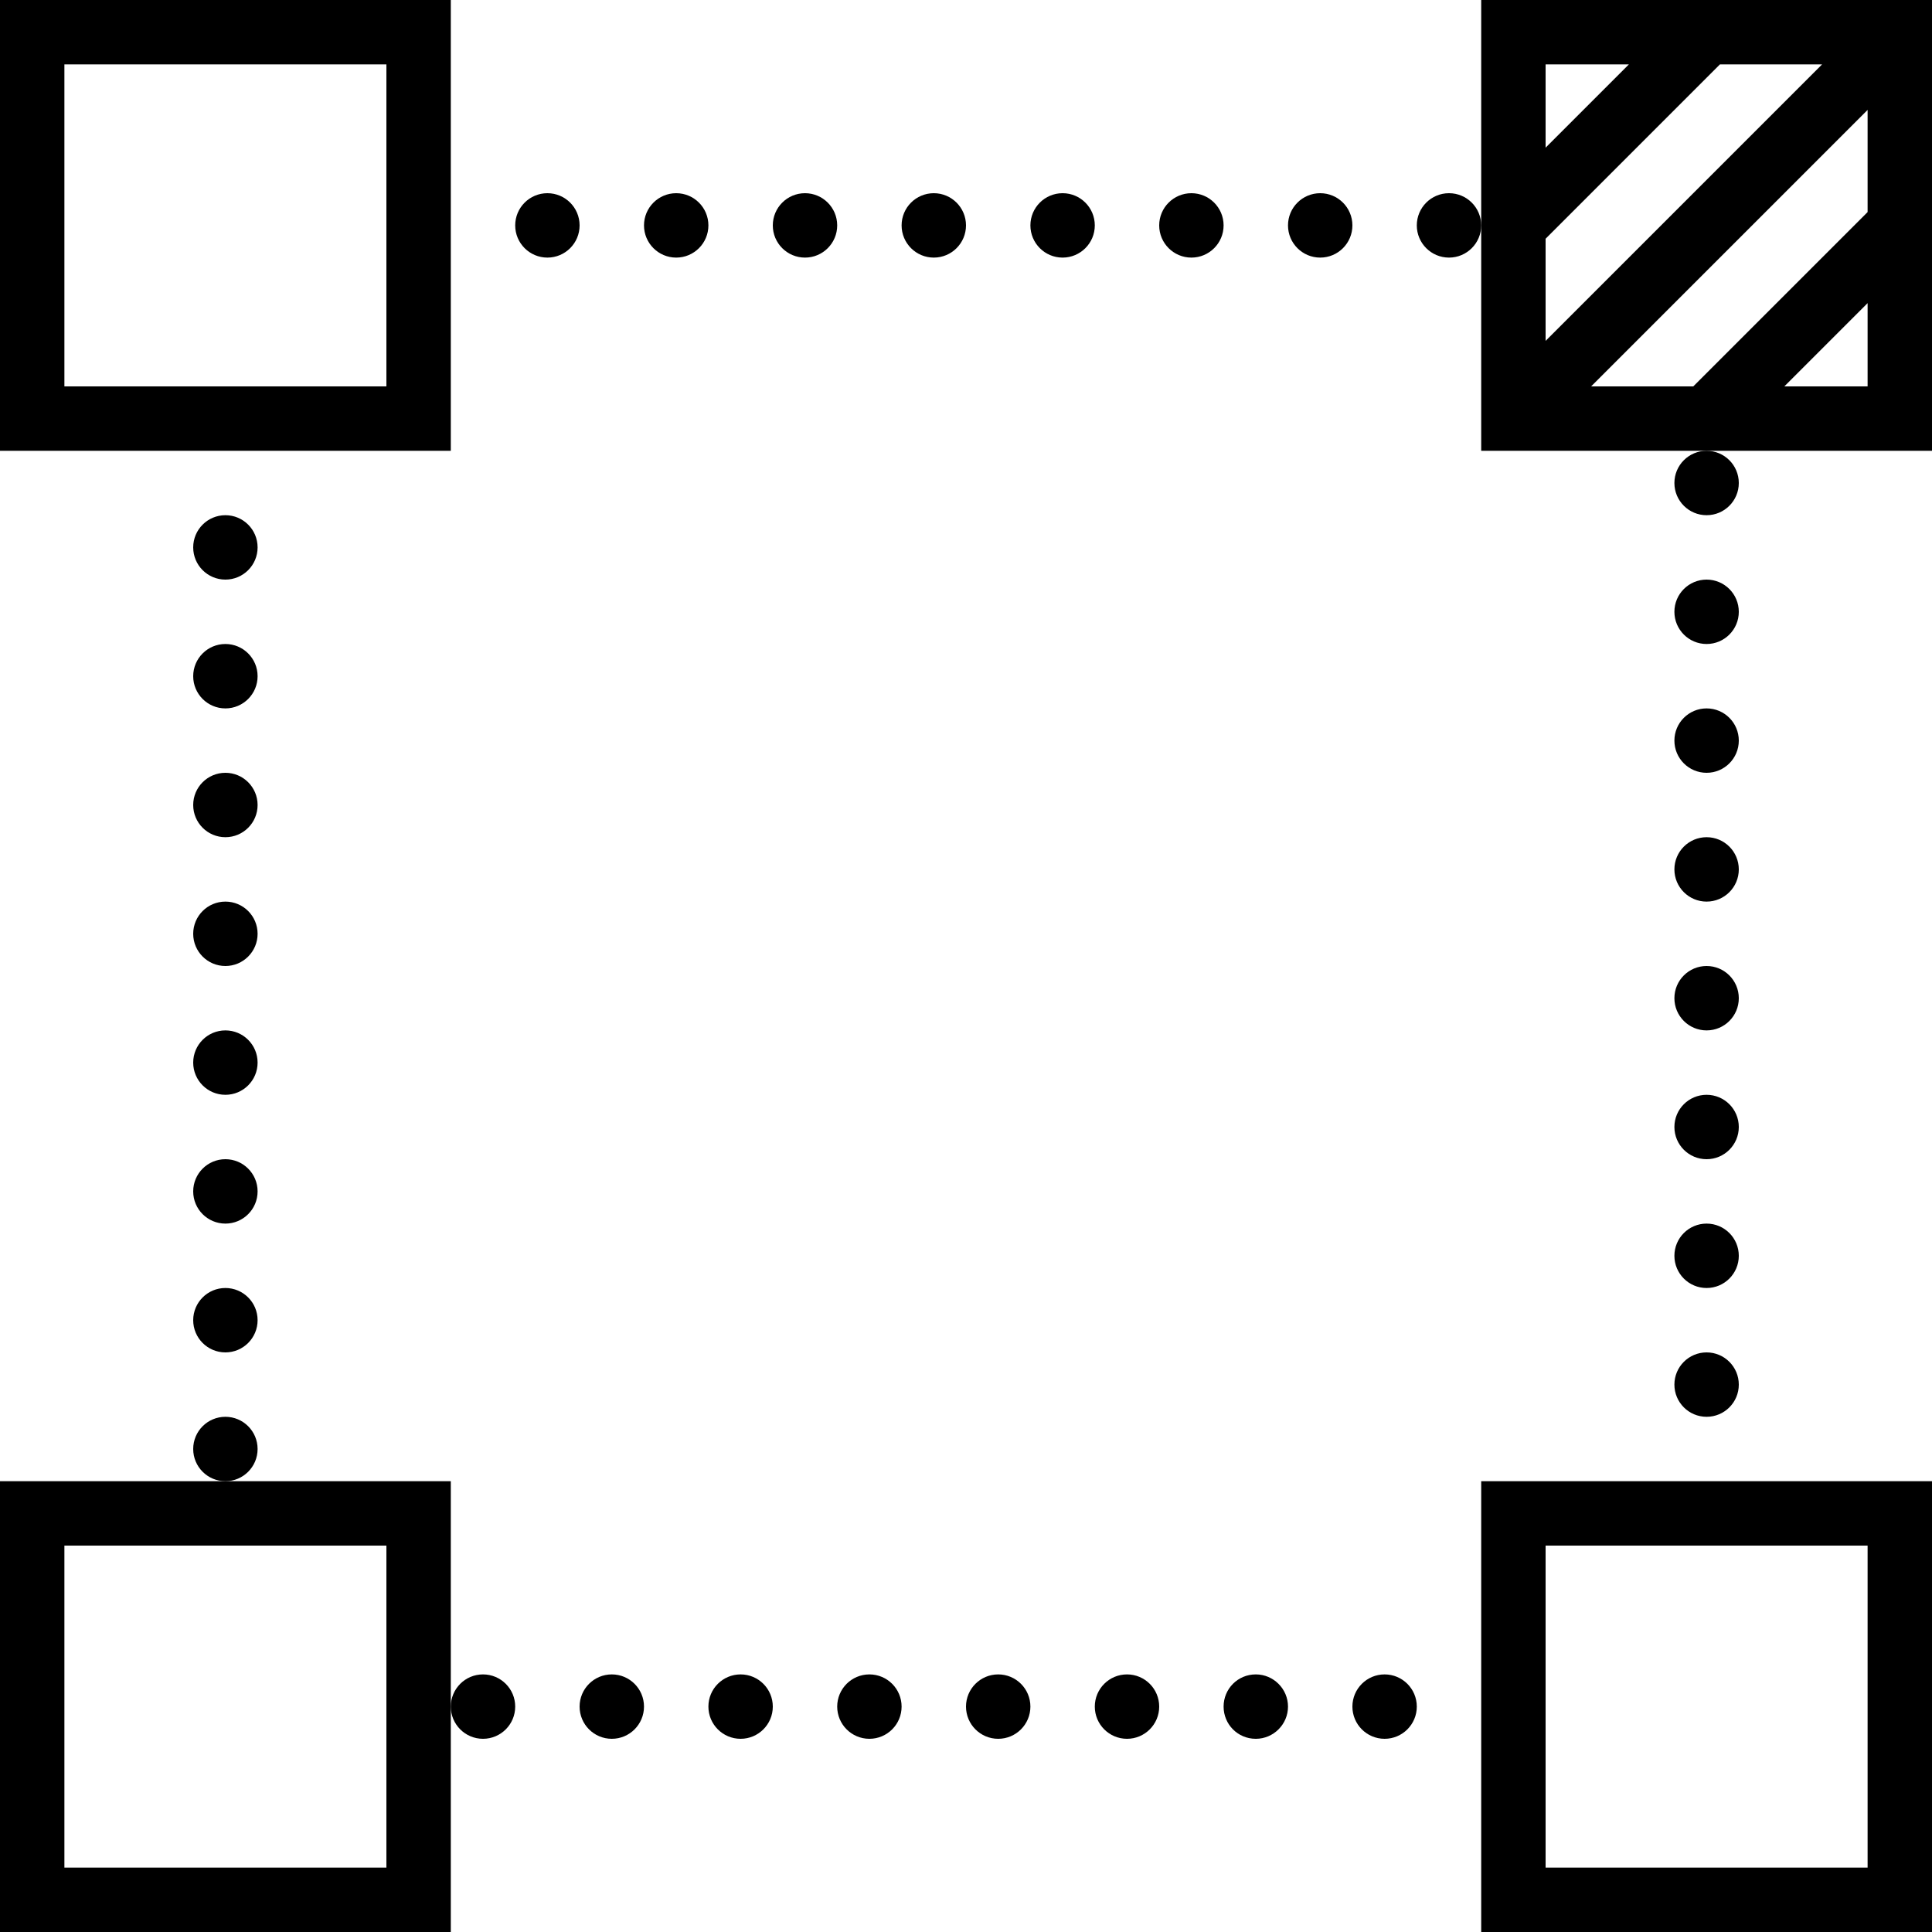 <?xml version="1.0" encoding="iso-8859-1"?>
<!-- Generator: Adobe Illustrator 18.0.0, SVG Export Plug-In . SVG Version: 6.00 Build 0)  -->
<!DOCTYPE svg PUBLIC "-//W3C//DTD SVG 1.1//EN" "http://www.w3.org/Graphics/SVG/1.1/DTD/svg11.dtd">
<svg version="1.1" id="Capa_1" xmlns="http://www.w3.org/2000/svg" xmlns:xlink="http://www.w3.org/1999/xlink" x="0px" y="0px"
	 viewBox="0 0 60 60" style="enable-background:new 0 0 60 60;" xml:space="preserve">
<g>
	<path d="M14,14V0H0v14H14z M2,2h10v10H2V2z"/>
	<path d="M46,0v7v7h7h7V0H46z M58,6.586L52.586,12h-3.172L58,3.414V6.586z M48,7.414L53.414,2h3.172L48,10.586V7.414z M50.586,2
		L48,4.586V2H50.586z M55.414,12L58,9.414V12H55.414z"/>
	<path d="M14,46H7H0v14h14v-7V46z M12,58H2V48h10V58z"/>
	<path d="M46,46v14h14V46H46z M58,58H48V48h10V58z"/>
	<circle cx="17" cy="7" r="1"/>
	<circle cx="15" cy="53" r="1"/>
	<circle cx="19" cy="53" r="1"/>
	<circle cx="21" cy="7" r="1"/>
	<circle cx="7" cy="37" r="1"/>
	<circle cx="23" cy="53" r="1"/>
	<circle cx="7" cy="41" r="1"/>
	<circle cx="25" cy="7" r="1"/>
	<circle cx="7" cy="25" r="1"/>
	<circle cx="7" cy="21" r="1"/>
	<circle cx="7" cy="29" r="1"/>
	<circle cx="7" cy="33" r="1"/>
	<circle cx="7" cy="45" r="1"/>
	<circle cx="7" cy="17" r="1"/>
	<circle cx="53" cy="23" r="1"/>
	<circle cx="53" cy="35" r="1"/>
	<circle cx="53" cy="31" r="1"/>
	<circle cx="53" cy="19" r="1"/>
	<circle cx="53" cy="27" r="1"/>
	<circle cx="45" cy="7" r="1"/>
	<circle cx="53" cy="39" r="1"/>
	<circle cx="53" cy="15" r="1"/>
	<circle cx="53" cy="43" r="1"/>
	<circle cx="41" cy="7" r="1"/>
	<circle cx="43" cy="53" r="1"/>
	<circle cx="31" cy="53" r="1"/>
	<circle cx="35" cy="53" r="1"/>
	<circle cx="29" cy="7" r="1"/>
	<circle cx="33" cy="7" r="1"/>
	<circle cx="27" cy="53" r="1"/>
	<circle cx="37" cy="7" r="1"/>
	<path d="M39,52c-0.561,0-1,0.45-1,1c0,0.55,0.439,1,1,1c0.55,0,1-0.45,1-1C40,52.45,39.55,52,39,52z"/>
</g>
<g>
</g>
<g>
</g>
<g>
</g>
<g>
</g>
<g>
</g>
<g>
</g>
<g>
</g>
<g>
</g>
<g>
</g>
<g>
</g>
<g>
</g>
<g>
</g>
<g>
</g>
<g>
</g>
<g>
</g>
</svg>
